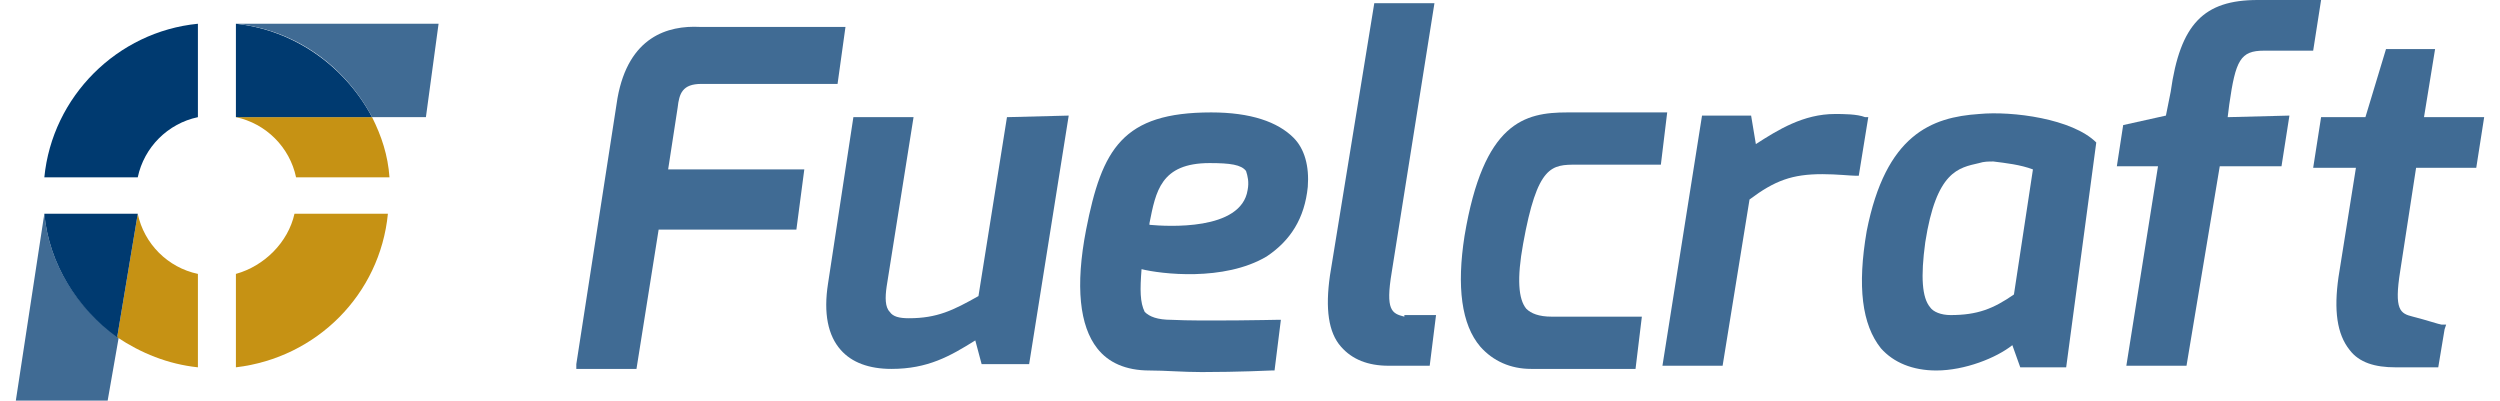 <svg xmlns="http://www.w3.org/2000/svg" xmlns:xlink="http://www.w3.org/1999/xlink" id="Layer_1" x="0px" y="0px" viewBox="0 0 157.9 25.3" style="enable-background:new 0 0 157.9 25.3;" xml:space="preserve"><style type="text/css">	.st0{fill:#C69214;}	.st1{fill:#003A70;}	.st2{fill:#406B94;}</style><g>	<g>		<path class="st0" d="M18.7,11.2h5.9c-0.1-1.4-0.5-2.6-1.1-3.8h-8.6C16.8,7.8,18.3,9.3,18.7,11.2z"></path>		<path class="st1" d="M14.9,1.5v5.9l0,0h8.6C21.8,4.2,18.6,1.9,14.9,1.5z"></path>		<path class="st2" d="M27.7,1.5H14.9c3.8,0.4,6.9,2.7,8.6,5.9h3.4L27.7,1.5z"></path>	</g>	<path class="st1" d="M8.7,11.2c0.4-1.9,1.9-3.4,3.8-3.8V1.5C7.4,2,3.3,6.1,2.8,11.2H8.7z"></path>	<g>		<path class="st2" d="M2.8,13.5L1,25.3h5.8l0.7-4C4.9,19.5,3.1,16.7,2.8,13.5z"></path>		<path class="st0" d="M12.5,17.3c-1.9-0.4-3.4-1.9-3.8-3.8l0,0l-1.3,7.8c1.5,1,3.2,1.7,5.1,1.9V17.3z"></path>		<path class="st1" d="M2.8,13.5c0.3,3.2,2.1,6,4.6,7.8l1.3-7.8C8.7,13.5,2.8,13.5,2.8,13.5z"></path>	</g>	<path class="st0" d="M18.6,13.5c-0.4,1.8-1.9,3.3-3.7,3.8v5.9c5.1-0.6,9.1-4.6,9.6-9.7C24.5,13.5,18.6,13.5,18.6,13.5z"></path>	<g>		<path class="st2" d="M44.3,5.3h8.6l0.5-3.6h-9.2c-2-0.1-4.5,0.6-5.2,4.5L36.4,23v0.3h3.8l1.4-8.8h8.7l0.5-3.8h-8.6l0.6-3.9   C42.9,5.9,43.1,5.3,44.3,5.3z"></path>		<path class="st2" d="M63.6,7.4l-1.8,11.3c-1.6,0.9-2.6,1.4-4.4,1.4c-0.6,0-1-0.1-1.2-0.4c-0.3-0.3-0.3-0.9-0.2-1.6l1.7-10.7h-3.8   l-1.6,10.5c-0.3,1.9,0,3.3,0.8,4.2c0.7,0.8,1.8,1.2,3.2,1.2c2.3,0,3.7-0.8,5.3-1.8L62,23h3l2.5-15.7L63.6,7.4L63.6,7.4z"></path>		<path class="st2" d="M81.7,8.7c-1-1-2.7-1.6-5.2-1.6l0,0c-5.6,0-6.9,2.3-7.9,7.4c-0.7,3.6-0.4,6.1,0.7,7.5   c0.7,0.9,1.8,1.4,3.3,1.4c1,0,2.1,0.1,3.3,0.1c2.3,0,4.4-0.1,4.4-0.1h0.2l0.4-3.2h-0.3c0,0-4.7,0.1-6.6,0c-0.9,0-1.4-0.2-1.7-0.5   C72,19.1,72,18.3,72.1,17c1.2,0.3,5.2,0.8,7.9-0.8c1.5-1,2.4-2.4,2.6-4.4C82.7,10.5,82.4,9.4,81.7,8.7z M78.8,12L78.8,12   c-0.4,2.6-5.1,2.3-6.2,2.2v-0.1c0.4-2,0.7-3.8,3.8-3.8c1.3,0,2,0.1,2.3,0.5C78.8,11.1,78.9,11.5,78.8,12z"></path>		<path class="st2" d="M88.7,20c-0.8-0.2-1.2-0.4-0.8-2.8l2.7-17h-3.8L84,17.4c-0.3,2.1-0.1,3.6,0.7,4.5c0.7,0.8,1.7,1.2,3,1.2h2.6   l0.4-3.2h-2V20z"></path>		<path class="st2" d="M99.6,10.4h5.3l0.4-3.3H99c-2.7,0-5.3,0.6-6.5,7.8c-0.5,3.2-0.2,5.6,1,7c0.8,0.9,1.9,1.4,3.2,1.4   c1,0,2,0,2.9,0c1.9,0,3.5,0,3.5,0h0.2l0.4-3.3H98c-0.8,0-1.3-0.2-1.6-0.5c-0.5-0.6-0.6-1.9-0.2-4.1C97.1,10.4,98,10.4,99.6,10.4z"></path>		<path class="st2" d="M117.8,7.4c-0.5-0.2-1.4-0.2-1.9-0.2c-2,0-3.6,1-5,1.9l-0.3-1.8h-3.1L105,23.1h3.8l1.7-10.5   c1.6-1.2,2.7-1.6,4.6-1.6c0.9,0,1.8,0.1,2.1,0.1h0.2l0.6-3.7L117.8,7.4z"></path>		<path class="st2" d="M132.4,9c-1.5-1.5-5.3-2-7.4-1.8c-3,0.2-5.9,1.3-7.1,7.4c-0.6,3.5-0.3,5.9,0.9,7.4c0.8,0.9,2,1.4,3.5,1.4   c1.8,0,3.8-0.8,4.8-1.6l0.5,1.4h2.9L132.4,9L132.4,9z M128.4,10.7l-1.2,7.9c-1.3,0.9-2.3,1.3-4,1.3c-0.6,0-1.1-0.2-1.3-0.5   c-0.5-0.6-0.6-1.9-0.3-4.1c0.7-4.5,2.1-4.7,3.4-5c0.3-0.1,0.6-0.1,0.9-0.1C126.7,10.3,127.6,10.4,128.4,10.7z"></path>		<path class="st2" d="M140.7,7.4l0.1-0.8c0.4-2.8,0.7-3.4,2.2-3.4h3.1l0.5-3.2h-4c-3.4,0-4.9,1.5-5.5,5.8l-0.3,1.5l-2.7,0.6   l-0.4,2.6h2.6l-2,12.6h3.8l2.1-12.6h3.9l0.5-3.2L140.7,7.4L140.7,7.4z"></path>		<path class="st2" d="M152.6,10.6h3.8l0.5-3.2h-3.8l0.7-4.3h-3.1l-1.3,4.3h-2.8l-0.5,3.2h2.7l-1.1,6.9c-0.3,2.1-0.1,3.6,0.7,4.6   c0.6,0.8,1.6,1.1,2.9,1.1h2.7l0.4-2.4l0.1-0.3h-0.3c-0.1,0-1-0.3-1.8-0.5s-1.2-0.4-0.8-2.9L152.6,10.6z"></path>	</g></g></svg>
